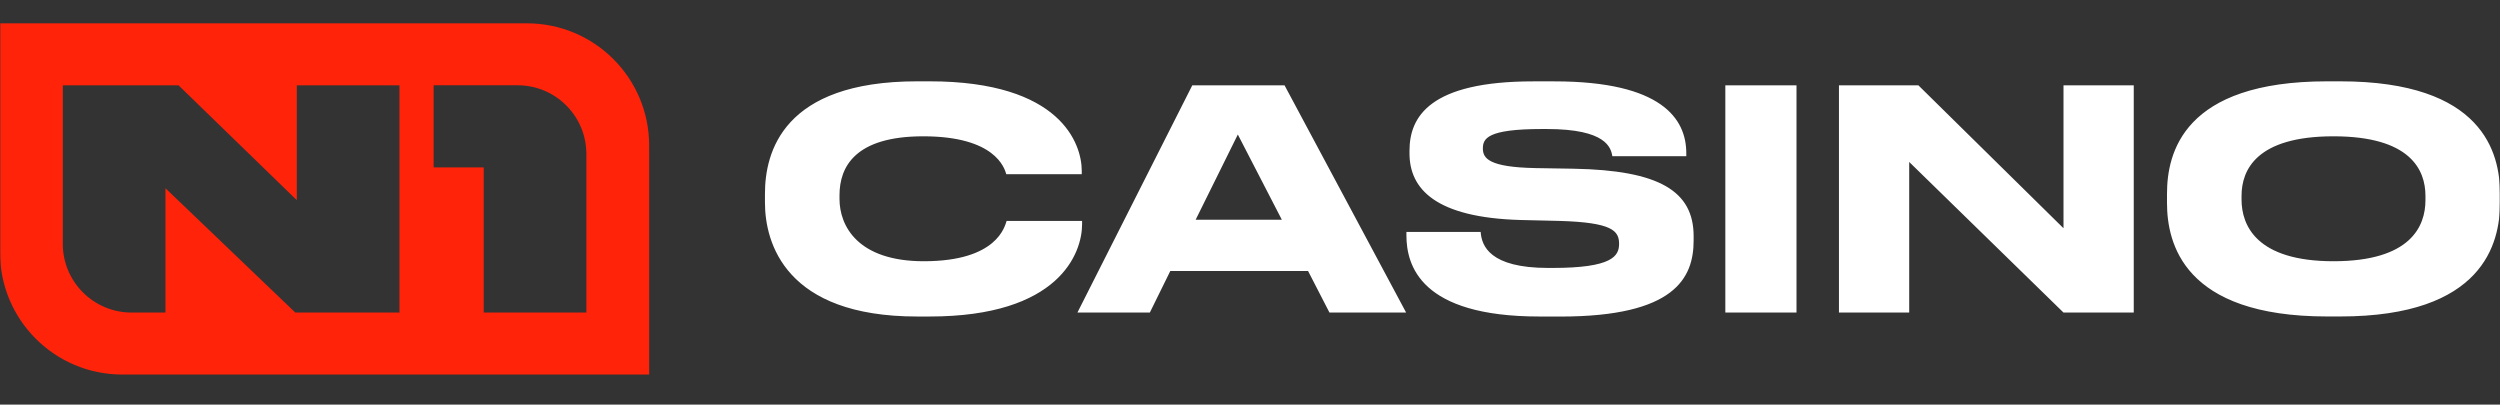 <svg width="1106" height="179" viewBox="0 0 1106 179" fill="none" xmlns="http://www.w3.org/2000/svg">
<rect x="0" y="0" width="1106" height="179" fill="#333333" stroke="none"/>
<g clip-path="url(#clip0_867_3)">
<mask id="mask0_867_3" style="mask-type:luminance" maskUnits="userSpaceOnUse" x="0" y="-41" width="1106" height="258">
<path d="M1106 -41H0V217H1106V-41Z" fill="white"/>
</mask>
<g mask="url(#mask0_867_3)">
<path fill-rule="evenodd" clip-rule="evenodd" d="M233.126 10.324H0V111.645C0 141.499 24.203 165.695 54.065 165.695H287.191V64.375C287.191 34.521 262.988 10.324 233.126 10.324ZM259.412 68.135C259.412 51.346 245.79 37.727 228.997 37.727H191.836V74.069H213.993V138.255H259.412V68.135ZM27.779 37.746V107.867C27.779 124.655 41.401 138.274 58.194 138.274H73.199V83.283L130.637 138.274H176.72V37.746H131.301V88.554L78.987 37.746H27.779Z" fill="#FF230A"/>
<path d="M405.718 140.024C347.468 140.024 338.417 107.461 338.417 89.622V85.697C338.417 67.453 346.252 35.977 405.718 35.977H411.266C469.515 35.977 478.566 63.822 478.566 75.561V77.054H445.183C444.372 74.345 440.317 60.302 408.427 60.302C378.289 60.302 371.395 73.81 371.395 86.379V88C371.395 99.887 379.376 115.57 408.704 115.57C441.275 115.57 444.52 100.034 445.331 97.731H478.714V99.223C478.714 111.921 468.704 140.024 411.266 140.024H405.718ZM578.696 119.9H517.737L508.686 138.274H476.649L527.47 37.746H568.281L622.07 138.274H588.152L578.696 119.9ZM547.617 59.51L528.963 97.196H567.083L547.617 59.51ZM680.983 140.024C628.282 140.024 622.199 117.32 622.199 104.089V102.596H655.047C655.452 108.677 658.973 118.537 684.909 118.537H686.807C713.296 118.537 716.282 113.266 716.282 107.866C716.282 102.061 713.167 98.413 689.923 97.731L672.614 97.325C635.047 96.256 623.563 83.541 623.563 67.876V66.66C623.563 51.659 632.484 35.995 678.31 35.995H687.637C735.213 35.995 746.015 52.618 746.015 67.747V69.093H713.315C712.633 65.315 710.605 57.077 684.264 57.077H682.107C657.775 57.077 656.024 61.39 656.024 65.72C656.024 70.051 658.734 73.958 679.268 74.363L696.153 74.64C733.997 75.322 749.26 84.499 749.26 104.494V106.392C749.26 123.015 740.891 140.043 690.347 140.043H681.019L680.983 140.024ZM763.287 37.746H794.772V138.274H763.287V37.746ZM848.689 37.746L912.892 100.974V37.746H943.971V138.274H912.892L844.634 71.654V138.274H813.555V37.746H848.689ZM1035.31 35.977C1098.55 35.977 1106 67.729 1106 85.697V89.751C1106 107.443 1098.7 140.006 1035.31 140.006H1029.5C965.851 140.006 958.681 107.443 958.681 89.751V85.697C958.681 67.729 965.851 35.977 1029.5 35.977H1035.31ZM1073.02 86.655C1073.02 75.174 1066.41 60.302 1032.34 60.302C998.276 60.302 991.658 75.156 991.658 86.655V88.277C991.658 99.758 998.276 115.57 1032.34 115.57C1066.41 115.57 1073.02 100.163 1073.02 88.553V86.655Z" fill="white"/>
</g>
</g>
<defs>
<clipPath id="clip0_867_3">
<rect width="1106" height="179" fill="white"/>
</clipPath>
</defs>
</svg>
